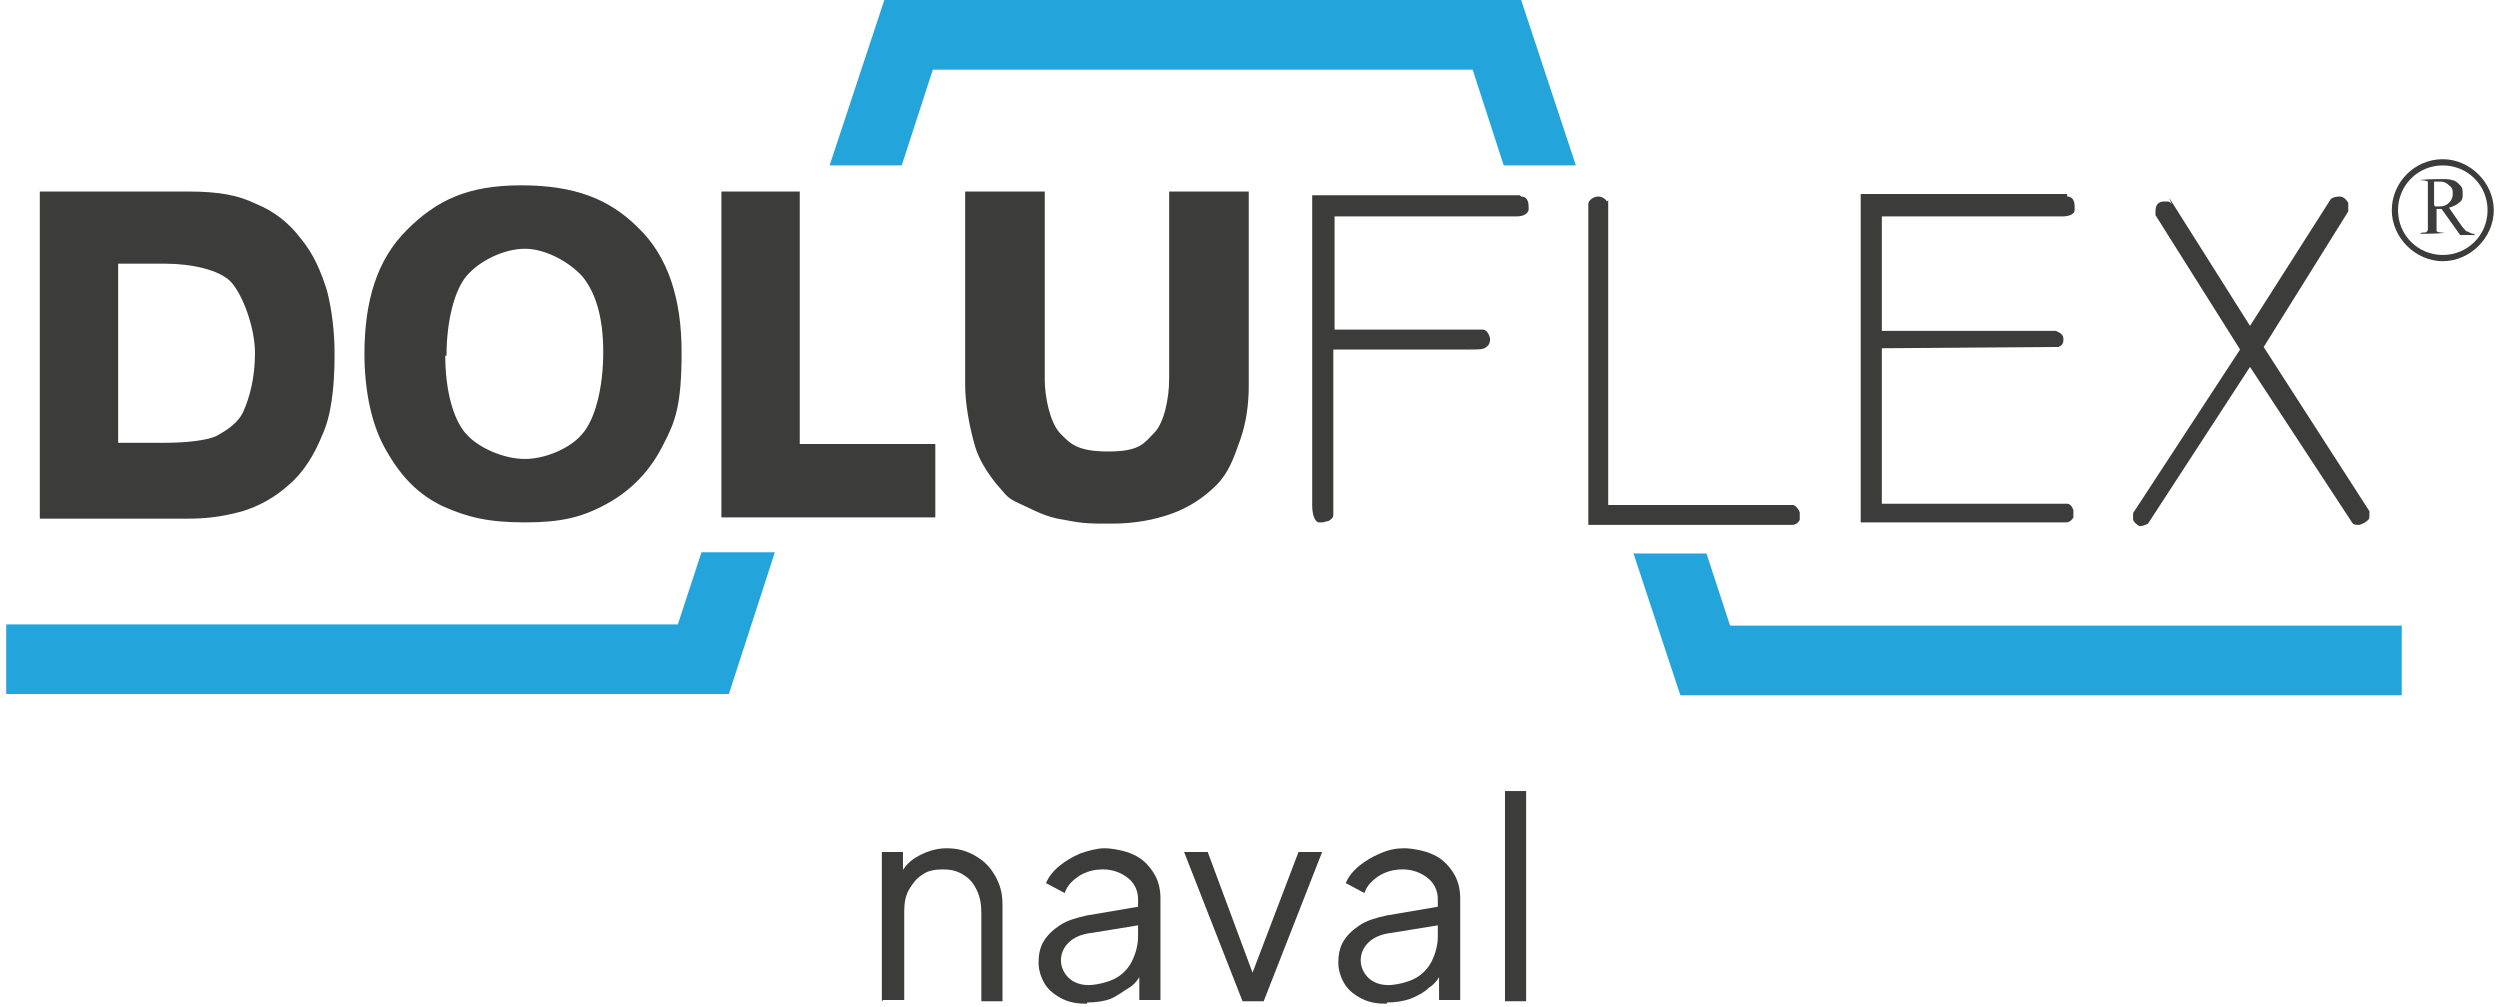 <?xml version="1.0" encoding="UTF-8"?>
<svg xmlns="http://www.w3.org/2000/svg" xmlns:i="http://ns.adobe.com/AdobeIllustrator/10.0/" id="Livello_1" version="1.1" viewBox="0 0 201 81">
  <defs>
    <style>
      .st0 {
        fill: #3c3c3b;
      }

      .st1 {
        fill: #23a5db;
      }
    </style>
  </defs>
  <g>
    <g>
      <path class="st0" d="M3.2,15.4h12c2.4,0,4,.3,5.4,1,1.5.6,2.7,1.6,3.6,2.8,1,1.2,1.6,2.6,2.1,4.2.4,1.6.6,3.3.6,5.1,0,2.8-.3,5-1,6.5-.6,1.5-1.5,3-2.7,4-1.1,1-2.4,1.7-3.7,2.1-1.8.5-3.1.6-4.5.6H3.2V15.4ZM9.5,21.3v14.3h3.8c1.7,0,3.5-.2,4.2-.6.7-.4,1.7-1,2.1-2,.4-.9.9-2.5.9-4.6s-1-4.7-1.9-5.7c-.9-1-3.2-1.5-5.3-1.5h-3.8ZM29.3,28.5c0-4.3,1-7.6,3.4-10,2.4-2.4,4.9-3.6,9.2-3.6s7.1,1.1,9.4,3.4c2.4,2.3,3.5,5.7,3.5,10s-.5,5.6-1.5,7.5c-1,2-2.5,3.6-4.5,4.7-2,1.1-3.7,1.5-6.6,1.5s-4.6-.4-6.6-1.3c-1.9-.9-3.3-2.3-4.5-4.4-1.2-2-1.8-4.8-1.8-7.9M35.8,28.6c0,2.7.6,5,1.6,6.2,1,1.2,3.1,2.1,4.8,2.1s3.7-.9,4.6-2c1-1.1,1.7-3.6,1.7-6.6s-.7-4.9-1.7-6.1c-1-1.1-2.9-2.2-4.6-2.2s-3.7,1-4.7,2.2c-1,1.2-1.6,3.7-1.6,6.4M58,15.4h6.3v20.3c-.1,0,10.9,0,10.9,0v5.9h-17.2V15.4ZM94,15.4h6.4v15.6c0,1.5-.2,3-.7,4.4-.5,1.4-.9,2.6-1.9,3.6-1,1-2.2,1.8-3.6,2.3-1.4.5-3,.8-4.8.8s-2.3,0-3.8-.3c-1.5-.2-2.5-.8-3.6-1.3s-1-.6-1.9-1.6c-.8-1-1.4-2-1.7-3-.5-1.7-.8-3.6-.8-4.9v-15.6h6.4v15.1c0,1.4.4,3.4,1.2,4.3.8.8,1.3,1.5,3.9,1.5s2.9-.7,3.7-1.5c.8-.8,1.2-2.8,1.2-4.3v-15.1Z"></path>
      <path class="st0" d="M122.3,15.8c.4,0,.6.3.6.8s0,.2,0,.3c-.1.3-.4.5-1,.5h-14.6v9.1s11.9,0,11.9,0c.3,0,.5.3.6.7,0,.2,0,.5-.3.7-.2.2-.6.2-1.3.2h-11v13.3c0,.2-.1.3-.4.5-.2,0-.3.1-.5.1s-.2,0-.3,0c-.3-.1-.5-.6-.5-1.4V15.7s16.7,0,16.7,0ZM129.3,16.1v.3c0,0,0,24.2,0,24.2h14.9c.2.1.4.3.5.6,0,.4,0,.5,0,.6-.1.2-.3.4-.6.4h-16.4s0-25.8,0-25.8c0-.2.2-.4.4-.5,0,0,.2-.1.4-.1.3,0,.6.2.7.4M166.2,15.8c.4,0,.6.3.6.8s0,.2,0,.3c0,.3-.4.5-1,.5h-14.5v9.2s14,0,14,0c.4.2.6.3.6.7s-.2.5-.4.6h-.2c0,0-14,.1-14,.1v12.5s14.9,0,14.9,0c.2,0,.4.2.5.5,0,.4,0,.5,0,.6-.1.2-.3.4-.6.4h-16.5s0-26.4,0-26.4h16.6ZM174.4,15.9l6.5,10.3,6.5-10.2c.1-.1.4-.2.7-.2.3,0,.5.2.7.5,0,0,0,.2,0,.4s0,.2,0,.3l-6.8,10.9,8.5,13.2s0,.1,0,.3c0,.2,0,.3-.1.4-.2.2-.4.3-.7.4-.3,0-.5,0-.6-.2l-8.2-12.5-8.2,12.6c-.2.1-.4.2-.7.2-.3-.2-.4-.3-.5-.5,0-.2,0-.3,0-.4s0-.2.1-.3l8.5-13-6.8-10.8c0-.2,0-.3,0-.3,0-.5.2-.8.7-.8s.4,0,.6.2"></path>
      <path class="st0" d="M199,18.9h-1.2l-1.5-2.1c-.1,0-.2,0-.3,0s0,0,0,0c0,0,0,0-.1,0v1.3c0,.3,0,.5,0,.5,0,0,.2.1.4.1h.2c0,.1-1.9.1-1.9.1h0c0-.1.2-.1.2-.1.2,0,.3,0,.4-.2,0,0,0-.2,0-.5v-2.9c0-.3,0-.5,0-.5,0,0-.2-.1-.4-.1h-.2c0-.1,1.6-.1,1.6-.1.5,0,.8,0,1,.1.2,0,.4.2.6.4.2.2.2.4.2.7s0,.5-.3.7c-.2.2-.5.3-.8.4l.9,1.3c.2.3.4.5.5.6.2,0,.3.2.6.2h0ZM195.8,16.6s0,0,.1,0c0,0,0,0,0,0,.4,0,.7,0,1-.3.2-.2.3-.4.3-.7s0-.5-.3-.7c-.2-.2-.4-.3-.7-.3s-.3,0-.5,0v1.9Z"></path>
      <path class="st0" d="M196.4,12.8c-2.3,0-4.1,1.9-4.1,4.1s1.9,4.1,4.1,4.1,4.1-1.9,4.1-4.1-1.9-4.1-4.1-4.1M196.4,13.3c2,0,3.6,1.6,3.6,3.6s-1.6,3.6-3.6,3.6-3.6-1.6-3.6-3.6,1.6-3.6,3.6-3.6"></path>
    </g>
    <path class="st1" d="M56.4,44.4l-1.9,5.8H.5v5.6h58.1l3.7-11.4h-6ZM131.3,44.4l3.8,11.5h58v-5.6h-54l-1.9-5.8h-5.9ZM71.1,0l-4.4,13.3h5.8l2.5-7.7h43.4s2.5,7.7,2.5,7.7h5.8l-4.4-13.3h-51.3Z"></path>
  </g>
  <g>
    <path class="st0" d="M70.9,80.5v-12h1.7v2.3h-.4c.3-.9.8-1.5,1.5-1.9.7-.4,1.5-.7,2.4-.7s1.6.2,2.3.6c.7.4,1.2.9,1.6,1.6s.6,1.4.6,2.3v7.8h-1.7v-7.1c0-.7-.1-1.3-.4-1.9s-.6-.9-1.1-1.2-1-.4-1.6-.4-1.2.1-1.6.4c-.5.3-.8.7-1.1,1.2-.3.5-.4,1.1-.4,1.8v7.1h-1.7Z"></path>
    <path class="st0" d="M87.4,80.7c-.8,0-1.4-.1-2-.4-.6-.3-1.1-.7-1.4-1.2s-.5-1.1-.5-1.7.1-1.2.4-1.7c.3-.5.7-.9,1.3-1.3.6-.4,1.3-.6,2.2-.8l4.7-.8v1.5l-4.3.7c-.9.1-1.5.4-1.9.8-.4.4-.6.9-.6,1.4s.2,1,.6,1.4,1,.6,1.6.6,1.5-.2,2.1-.5c.6-.3,1.1-.8,1.4-1.4s.5-1.3.5-2v-3c0-.7-.3-1.3-.8-1.7s-1.2-.7-2-.7-1.4.2-1.9.5c-.6.4-1,.8-1.2,1.4l-1.5-.8c.2-.5.6-1,1.1-1.4s1-.7,1.7-1c.6-.2,1.3-.4,1.9-.4s1.7.2,2.3.5c.7.3,1.2.8,1.6,1.4.4.6.6,1.3.6,2.1v8.2h-1.7v-2.4l.2.2c-.2.4-.5.9-1,1.2s-1,.7-1.5.9-1.2.3-1.9.3Z"></path>
    <path class="st0" d="M99.9,80.5l-4.7-12h1.9l3.9,10.5h-.6l4-10.5h1.9l-4.7,12h-1.7Z"></path>
    <path class="st0" d="M111.5,80.7c-.8,0-1.4-.1-2-.4s-1.1-.7-1.4-1.2c-.3-.5-.5-1.1-.5-1.7s.1-1.2.4-1.7c.3-.5.7-.9,1.3-1.3.6-.4,1.3-.6,2.2-.8l4.7-.8v1.5l-4.3.7c-.9.1-1.5.4-1.9.8-.4.4-.6.9-.6,1.4s.2,1,.6,1.4c.4.4,1,.6,1.6.6s1.5-.2,2.1-.5c.6-.3,1.1-.8,1.4-1.4.3-.6.5-1.3.5-2v-3c0-.7-.3-1.3-.8-1.7s-1.2-.7-2-.7-1.4.2-1.9.5c-.6.4-1,.8-1.2,1.4l-1.5-.8c.2-.5.6-1,1.1-1.4.5-.4,1-.7,1.7-1s1.3-.4,1.9-.4,1.7.2,2.3.5c.7.3,1.2.8,1.6,1.4.4.6.6,1.3.6,2.1v8.2h-1.7v-2.4l.2.2c-.2.4-.5.9-1,1.2-.4.4-1,.7-1.5.9-.6.2-1.2.3-1.9.3Z"></path>
    <path class="st0" d="M121,80.5v-16.9h1.7v16.9h-1.7Z"></path>
  </g>
</svg>
